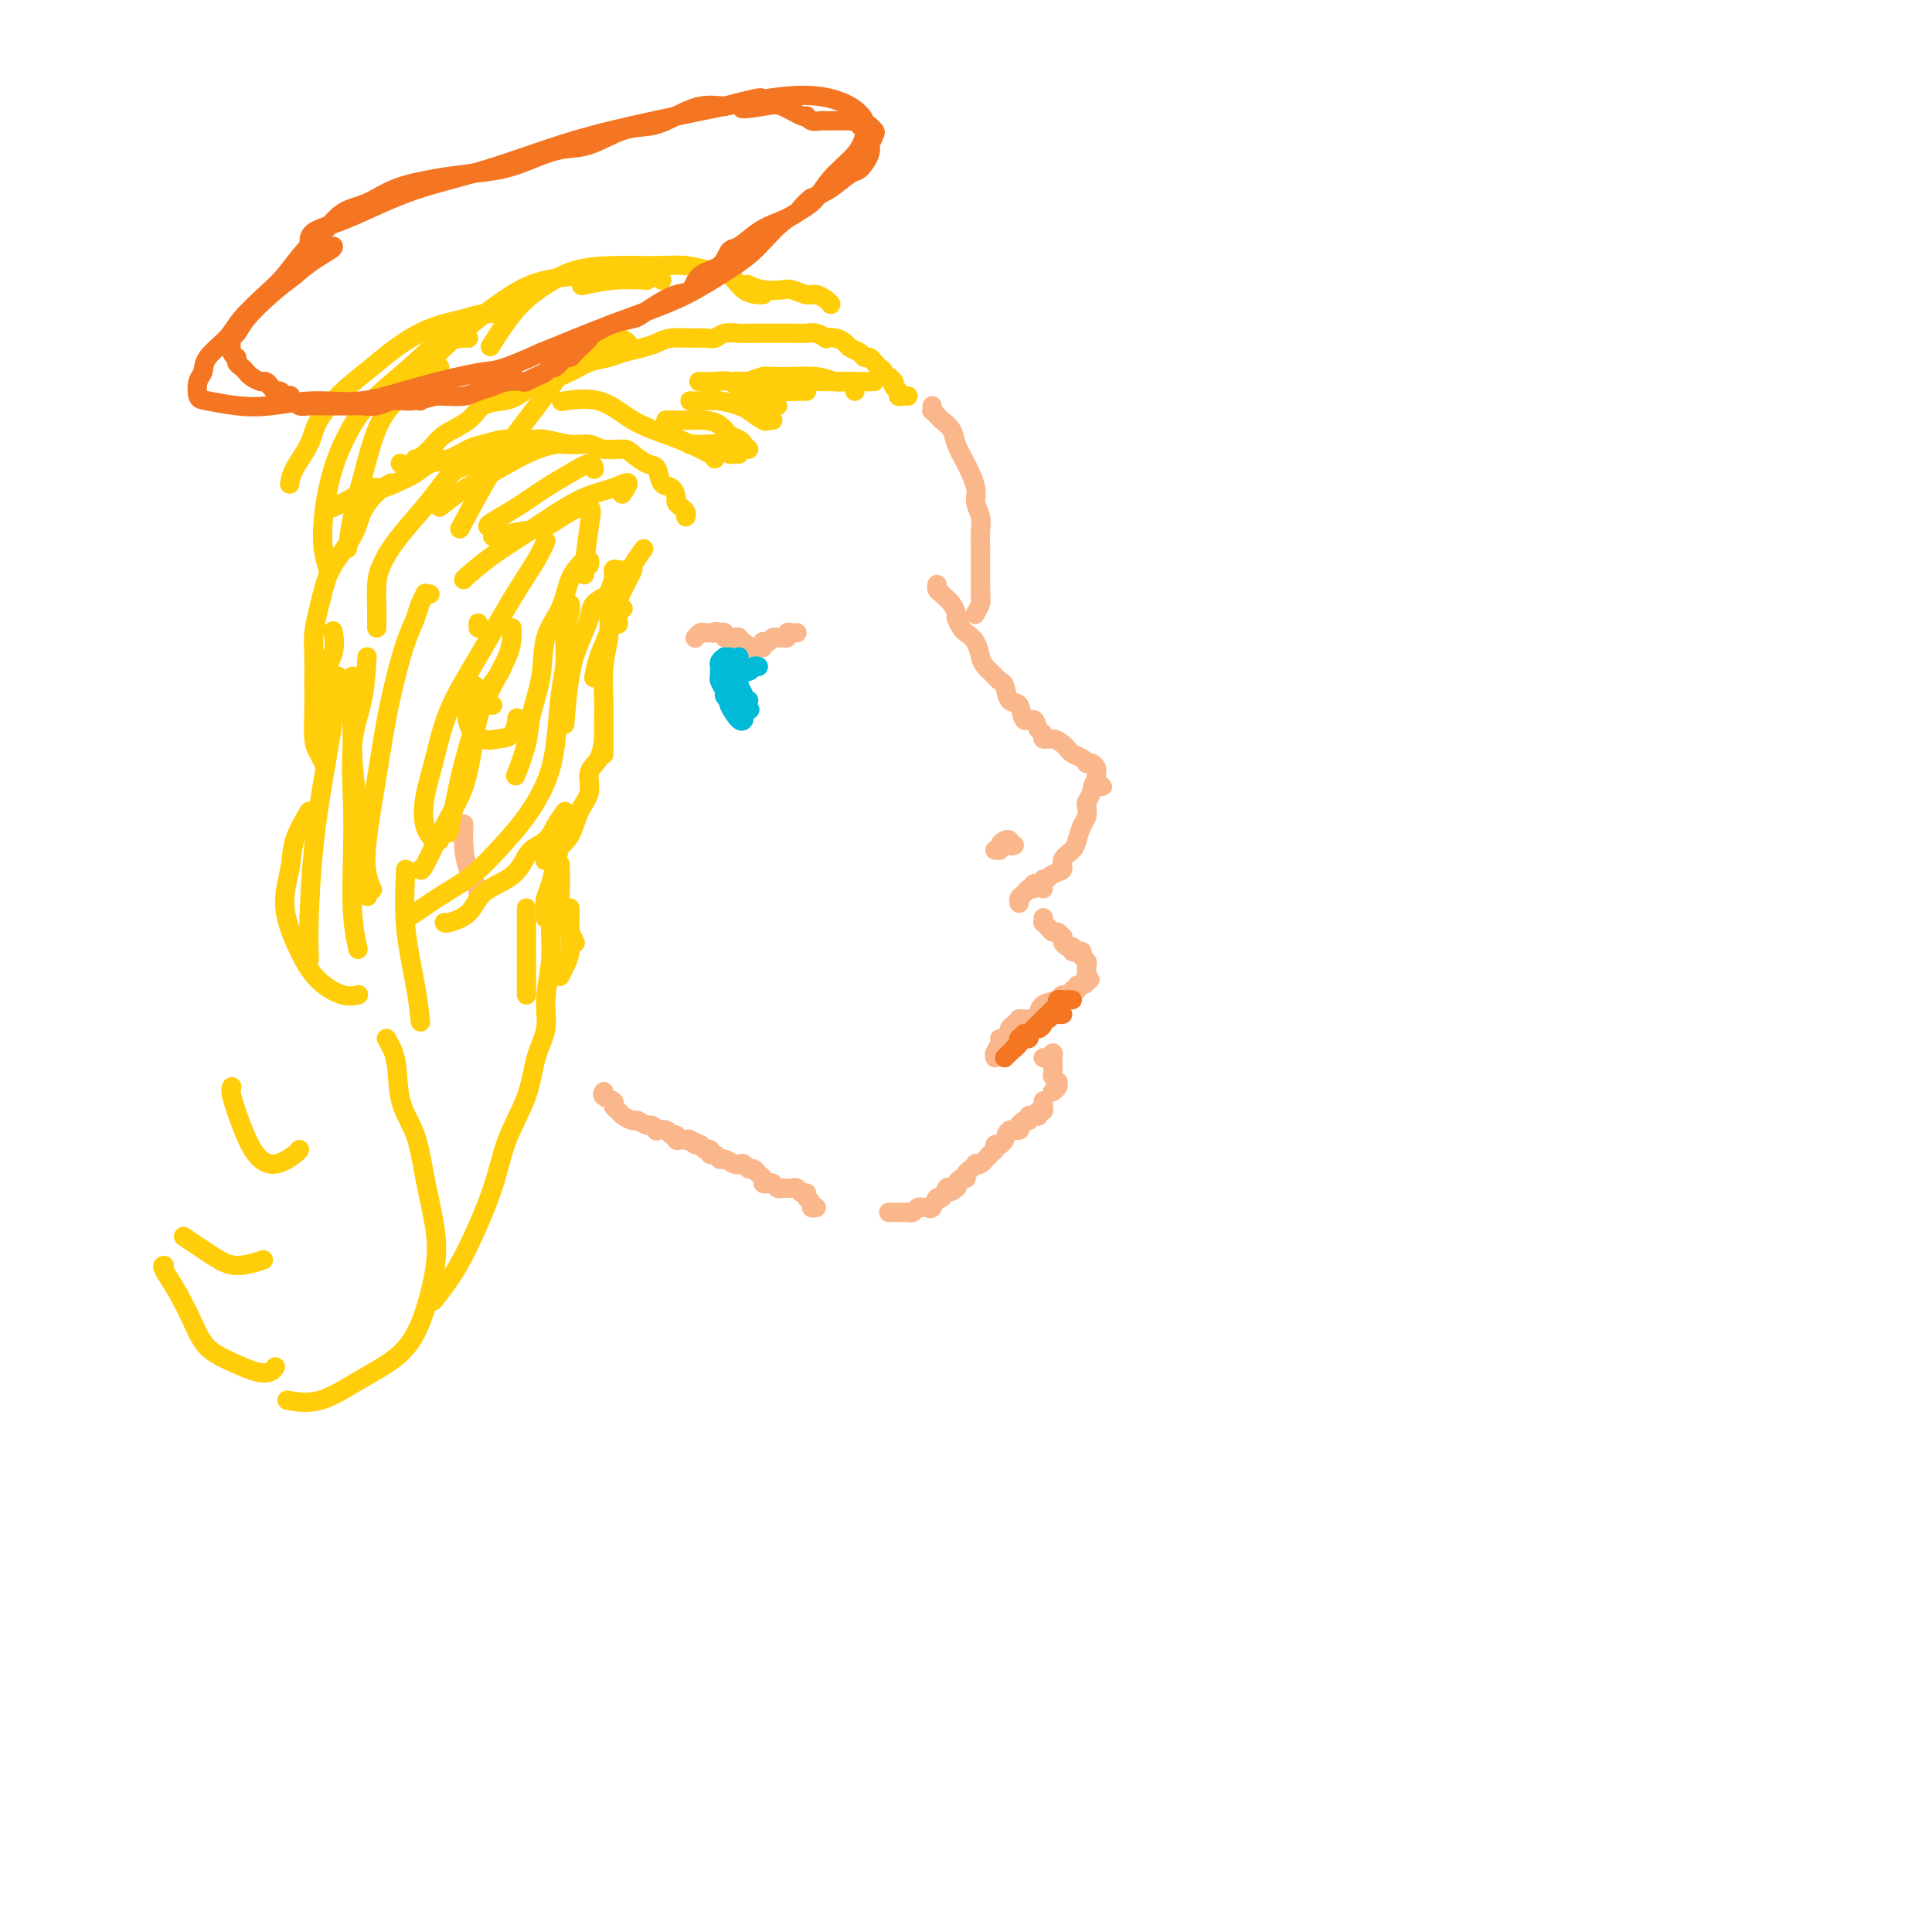 <svg viewBox='0 0 400 400' version='1.1' xmlns='http://www.w3.org/2000/svg' xmlns:xlink='http://www.w3.org/1999/xlink'><g fill='none' stroke='#FBB78C' stroke-width='4' stroke-linecap='round' stroke-linejoin='round'><path d='M193,85c-0.007,-0.543 -0.014,-1.085 0,-1c0.014,0.085 0.049,0.799 0,1c-0.049,0.201 -0.183,-0.109 0,0c0.183,0.109 0.681,0.639 1,1c0.319,0.361 0.457,0.554 1,1c0.543,0.446 1.489,1.144 2,2c0.511,0.856 0.585,1.871 1,3c0.415,1.129 1.169,2.374 2,4c0.831,1.626 1.739,3.634 2,5c0.261,1.366 -0.126,2.090 0,3c0.126,0.910 0.766,2.005 1,3c0.234,0.995 0.063,1.889 0,3c-0.063,1.111 -0.017,2.441 0,3c0.017,0.559 0.005,0.349 0,1c-0.005,0.651 -0.001,2.163 0,3c0.001,0.837 0.000,0.998 0,1c-0.000,0.002 -0.000,-0.154 0,0c0.000,0.154 0.000,0.619 0,1c-0.000,0.381 -0.000,0.680 0,1c0.000,0.320 0.000,0.663 0,1c-0.000,0.337 -0.000,0.669 0,1'/><path d='M203,122c0.154,3.489 0.037,1.713 0,1c-0.037,-0.713 0.004,-0.363 0,0c-0.004,0.363 -0.054,0.738 0,1c0.054,0.262 0.210,0.410 0,1c-0.210,0.590 -0.787,1.620 -1,2c-0.213,0.380 -0.061,0.108 0,0c0.061,-0.108 0.030,-0.054 0,0'/><path d='M194,121c-0.061,0.355 -0.122,0.710 0,1c0.122,0.290 0.428,0.515 1,1c0.572,0.485 1.409,1.228 2,2c0.591,0.772 0.936,1.571 1,2c0.064,0.429 -0.151,0.489 0,1c0.151,0.511 0.669,1.474 1,2c0.331,0.526 0.474,0.617 1,1c0.526,0.383 1.436,1.059 2,2c0.564,0.941 0.781,2.148 1,3c0.219,0.852 0.439,1.350 1,2c0.561,0.650 1.464,1.453 2,2c0.536,0.547 0.706,0.838 1,1c0.294,0.162 0.713,0.196 1,1c0.287,0.804 0.444,2.380 1,3c0.556,0.620 1.512,0.284 2,1c0.488,0.716 0.507,2.483 1,3c0.493,0.517 1.458,-0.216 2,0c0.542,0.216 0.660,1.381 1,2c0.340,0.619 0.903,0.691 1,1c0.097,0.309 -0.273,0.856 0,1c0.273,0.144 1.190,-0.116 2,0c0.810,0.116 1.513,0.609 2,1c0.487,0.391 0.757,0.679 1,1c0.243,0.321 0.460,0.674 1,1c0.540,0.326 1.402,0.627 2,1c0.598,0.373 0.931,0.820 1,1c0.069,0.180 -0.125,0.092 0,0c0.125,-0.092 0.570,-0.190 1,0c0.430,0.190 0.847,0.666 1,1c0.153,0.334 0.044,0.524 0,1c-0.044,0.476 -0.022,1.238 0,2'/><path d='M227,162c2.365,1.920 0.778,0.219 0,0c-0.778,-0.219 -0.747,1.042 -1,2c-0.253,0.958 -0.789,1.611 -1,2c-0.211,0.389 -0.097,0.513 0,1c0.097,0.487 0.176,1.338 0,2c-0.176,0.662 -0.606,1.137 -1,2c-0.394,0.863 -0.752,2.114 -1,3c-0.248,0.886 -0.386,1.407 -1,2c-0.614,0.593 -1.706,1.259 -2,2c-0.294,0.741 0.208,1.558 0,2c-0.208,0.442 -1.128,0.510 -2,1c-0.872,0.490 -1.696,1.401 -2,2c-0.304,0.599 -0.087,0.885 0,1c0.087,0.115 0.043,0.057 0,0'/><path d='M216,182c-0.303,0.455 -0.606,0.909 -1,1c-0.394,0.091 -0.880,-0.183 -1,0c-0.120,0.183 0.125,0.823 0,1c-0.125,0.177 -0.622,-0.110 -1,0c-0.378,0.110 -0.637,0.617 -1,1c-0.363,0.383 -0.828,0.642 -1,1c-0.172,0.358 -0.049,0.817 0,1c0.049,0.183 0.025,0.092 0,0'/><path d='M216,190c0.024,0.444 0.048,0.889 0,1c-0.048,0.111 -0.167,-0.110 0,0c0.167,0.110 0.619,0.551 1,1c0.381,0.449 0.690,0.908 1,1c0.310,0.092 0.622,-0.181 1,0c0.378,0.181 0.823,0.818 1,1c0.177,0.182 0.085,-0.091 0,0c-0.085,0.091 -0.162,0.546 0,1c0.162,0.454 0.564,0.906 1,1c0.436,0.094 0.905,-0.172 1,0c0.095,0.172 -0.186,0.781 0,1c0.186,0.219 0.838,0.048 1,0c0.162,-0.048 -0.167,0.029 0,0c0.167,-0.029 0.829,-0.162 1,0c0.171,0.162 -0.150,0.621 0,1c0.150,0.379 0.772,0.679 1,1c0.228,0.321 0.061,0.663 0,1c-0.061,0.337 -0.018,0.668 0,1c0.018,0.332 0.009,0.666 0,1'/><path d='M225,202c1.381,1.813 0.333,0.346 0,0c-0.333,-0.346 0.050,0.428 0,1c-0.050,0.572 -0.533,0.942 -1,1c-0.467,0.058 -0.917,-0.196 -1,0c-0.083,0.196 0.201,0.840 0,1c-0.201,0.160 -0.887,-0.166 -1,0c-0.113,0.166 0.348,0.822 0,1c-0.348,0.178 -1.505,-0.124 -2,0c-0.495,0.124 -0.329,0.672 -1,1c-0.671,0.328 -2.181,0.434 -3,1c-0.819,0.566 -0.948,1.590 -1,2c-0.052,0.410 -0.026,0.205 0,0'/><path d='M213,211c-0.304,-0.006 -0.607,-0.013 -1,0c-0.393,0.013 -0.875,0.045 -1,0c-0.125,-0.045 0.107,-0.166 0,0c-0.107,0.166 -0.555,0.618 -1,1c-0.445,0.382 -0.889,0.693 -1,1c-0.111,0.307 0.110,0.611 0,1c-0.110,0.389 -0.551,0.864 -1,1c-0.449,0.136 -0.905,-0.069 -1,0c-0.095,0.069 0.170,0.410 0,1c-0.170,0.590 -0.777,1.428 -1,2c-0.223,0.572 -0.064,0.878 0,1c0.064,0.122 0.032,0.061 0,0'/><path d='M216,219c0.309,0.145 0.619,0.291 1,0c0.381,-0.291 0.834,-1.017 1,-1c0.166,0.017 0.045,0.778 0,1c-0.045,0.222 -0.013,-0.096 0,0c0.013,0.096 0.007,0.604 0,1c-0.007,0.396 -0.016,0.680 0,1c0.016,0.320 0.058,0.677 0,1c-0.058,0.323 -0.215,0.612 0,1c0.215,0.388 0.804,0.875 1,1c0.196,0.125 0.001,-0.111 0,0c-0.001,0.111 0.192,0.568 0,1c-0.192,0.432 -0.769,0.838 -1,1c-0.231,0.162 -0.115,0.081 0,0'/><path d='M216,228c0.009,-0.081 0.017,-0.162 0,0c-0.017,0.162 -0.060,0.565 0,1c0.060,0.435 0.222,0.900 0,1c-0.222,0.100 -0.829,-0.165 -1,0c-0.171,0.165 0.095,0.761 0,1c-0.095,0.239 -0.551,0.120 -1,0c-0.449,-0.120 -0.891,-0.242 -1,0c-0.109,0.242 0.114,0.848 0,1c-0.114,0.152 -0.565,-0.151 -1,0c-0.435,0.151 -0.856,0.757 -1,1c-0.144,0.243 -0.013,0.124 0,0c0.013,-0.124 -0.091,-0.254 0,0c0.091,0.254 0.378,0.891 0,1c-0.378,0.109 -1.421,-0.310 -2,0c-0.579,0.310 -0.695,1.350 -1,2c-0.305,0.650 -0.799,0.909 -1,1c-0.201,0.091 -0.108,0.012 0,0c0.108,-0.012 0.233,0.043 0,0c-0.233,-0.043 -0.823,-0.183 -1,0c-0.177,0.183 0.058,0.689 0,1c-0.058,0.311 -0.411,0.426 -1,1c-0.589,0.574 -1.416,1.607 -2,2c-0.584,0.393 -0.926,0.148 -1,0c-0.074,-0.148 0.121,-0.198 0,0c-0.121,0.198 -0.557,0.644 -1,1c-0.443,0.356 -0.892,0.621 -1,1c-0.108,0.379 0.125,0.871 0,1c-0.125,0.129 -0.607,-0.106 -1,0c-0.393,0.106 -0.696,0.553 -1,1'/><path d='M198,245c-2.737,2.847 -0.579,1.465 0,1c0.579,-0.465 -0.422,-0.012 -1,0c-0.578,0.012 -0.732,-0.417 -1,0c-0.268,0.417 -0.649,1.681 -1,2c-0.351,0.319 -0.671,-0.308 -1,0c-0.329,0.308 -0.665,1.550 -1,2c-0.335,0.450 -0.667,0.106 -1,0c-0.333,-0.106 -0.666,0.024 -1,0c-0.334,-0.024 -0.671,-0.203 -1,0c-0.329,0.203 -0.652,0.786 -1,1c-0.348,0.214 -0.720,0.057 -1,0c-0.280,-0.057 -0.467,-0.015 -1,0c-0.533,0.015 -1.413,0.004 -2,0c-0.587,-0.004 -0.882,-0.001 -1,0c-0.118,0.001 -0.059,0.001 0,0'/><path d='M165,131c-0.301,0.030 -0.602,0.061 -1,0c-0.398,-0.061 -0.894,-0.212 -1,0c-0.106,0.212 0.179,0.788 0,1c-0.179,0.212 -0.821,0.061 -1,0c-0.179,-0.061 0.106,-0.030 0,0c-0.106,0.030 -0.603,0.060 -1,0c-0.397,-0.060 -0.694,-0.208 -1,0c-0.306,0.208 -0.621,0.774 -1,1c-0.379,0.226 -0.823,0.113 -1,0c-0.177,-0.113 -0.089,-0.225 0,0c0.089,0.225 0.179,0.788 0,1c-0.179,0.212 -0.626,0.072 -1,0c-0.374,-0.072 -0.674,-0.076 -1,0c-0.326,0.076 -0.679,0.231 -1,0c-0.321,-0.231 -0.611,-0.847 -1,-1c-0.389,-0.153 -0.879,0.156 -1,0c-0.121,-0.156 0.126,-0.778 0,-1c-0.126,-0.222 -0.626,-0.046 -1,0c-0.374,0.046 -0.622,-0.040 -1,0c-0.378,0.040 -0.885,0.207 -1,0c-0.115,-0.207 0.161,-0.786 0,-1c-0.161,-0.214 -0.760,-0.061 -1,0c-0.240,0.061 -0.120,0.031 0,0'/><path d='M149,131c-1.262,-0.463 -0.916,-0.120 -1,0c-0.084,0.120 -0.597,0.018 -1,0c-0.403,-0.018 -0.696,0.047 -1,0c-0.304,-0.047 -0.620,-0.205 -1,0c-0.380,0.205 -0.823,0.773 -1,1c-0.177,0.227 -0.089,0.114 0,0'/><path d='M169,250c-0.455,0.092 -0.909,0.183 -1,0c-0.091,-0.183 0.183,-0.641 0,-1c-0.183,-0.359 -0.823,-0.618 -1,-1c-0.177,-0.382 0.107,-0.887 0,-1c-0.107,-0.113 -0.607,0.166 -1,0c-0.393,-0.166 -0.679,-0.777 -1,-1c-0.321,-0.223 -0.677,-0.059 -1,0c-0.323,0.059 -0.611,0.012 -1,0c-0.389,-0.012 -0.877,0.011 -1,0c-0.123,-0.011 0.121,-0.055 0,0c-0.121,0.055 -0.606,0.208 -1,0c-0.394,-0.208 -0.697,-0.776 -1,-1c-0.303,-0.224 -0.606,-0.102 -1,0c-0.394,0.102 -0.879,0.186 -1,0c-0.121,-0.186 0.122,-0.642 0,-1c-0.122,-0.358 -0.610,-0.618 -1,-1c-0.390,-0.382 -0.681,-0.886 -1,-1c-0.319,-0.114 -0.667,0.162 -1,0c-0.333,-0.162 -0.653,-0.760 -1,-1c-0.347,-0.240 -0.723,-0.121 -1,0c-0.277,0.121 -0.457,0.244 -1,0c-0.543,-0.244 -1.451,-0.854 -2,-1c-0.549,-0.146 -0.738,0.172 -1,0c-0.262,-0.172 -0.595,-0.833 -1,-1c-0.405,-0.167 -0.882,0.162 -1,0c-0.118,-0.162 0.122,-0.813 0,-1c-0.122,-0.187 -0.606,0.089 -1,0c-0.394,-0.089 -0.697,-0.545 -1,-1'/><path d='M145,237c-3.892,-1.950 -1.621,-0.325 -1,0c0.621,0.325 -0.407,-0.649 -1,-1c-0.593,-0.351 -0.751,-0.079 -1,0c-0.249,0.079 -0.590,-0.035 -1,0c-0.410,0.035 -0.888,0.219 -1,0c-0.112,-0.219 0.143,-0.842 0,-1c-0.143,-0.158 -0.683,0.150 -1,0c-0.317,-0.150 -0.413,-0.757 -1,-1c-0.587,-0.243 -1.667,-0.122 -2,0c-0.333,0.122 0.081,0.244 0,0c-0.081,-0.244 -0.655,-0.853 -1,-1c-0.345,-0.147 -0.459,0.168 -1,0c-0.541,-0.168 -1.508,-0.818 -2,-1c-0.492,-0.182 -0.508,0.106 -1,0c-0.492,-0.106 -1.460,-0.606 -2,-1c-0.540,-0.394 -0.652,-0.684 -1,-1c-0.348,-0.316 -0.930,-0.659 -1,-1c-0.070,-0.341 0.373,-0.679 0,-1c-0.373,-0.321 -1.562,-0.625 -2,-1c-0.438,-0.375 -0.125,-0.821 0,-1c0.125,-0.179 0.063,-0.089 0,0'/><path d='M99,185c0.196,-0.089 0.392,-0.179 0,-1c-0.392,-0.821 -1.373,-2.375 -2,-4c-0.627,-1.625 -0.900,-3.322 -1,-5c-0.100,-1.678 -0.029,-3.337 0,-4c0.029,-0.663 0.014,-0.332 0,0'/></g>
<g fill='none' stroke='#00BAD8' stroke-width='4' stroke-linecap='round' stroke-linejoin='round'><path d='M152,141c-0.113,0.447 -0.226,0.894 0,1c0.226,0.106 0.793,-0.129 1,0c0.207,0.129 0.056,0.622 0,1c-0.056,0.378 -0.015,0.640 0,1c0.015,0.360 0.004,0.817 0,1c-0.004,0.183 -0.002,0.091 0,0'/><path d='M150,140c-0.119,-0.212 -0.238,-0.425 0,0c0.238,0.425 0.833,1.487 1,2c0.167,0.513 -0.095,0.477 0,1c0.095,0.523 0.548,1.604 1,2c0.452,0.396 0.905,0.106 1,0c0.095,-0.106 -0.167,-0.029 0,0c0.167,0.029 0.762,0.008 1,0c0.238,-0.008 0.119,-0.004 0,0'/><path d='M152,139c0.115,0.449 0.230,0.898 0,1c-0.230,0.102 -0.804,-0.141 -1,0c-0.196,0.141 -0.014,0.668 0,1c0.014,0.332 -0.141,0.471 0,1c0.141,0.529 0.577,1.448 1,2c0.423,0.552 0.831,0.736 1,1c0.169,0.264 0.097,0.607 0,1c-0.097,0.393 -0.218,0.837 0,1c0.218,0.163 0.777,0.047 1,0c0.223,-0.047 0.112,-0.023 0,0'/><path d='M152,140c-0.008,0.394 -0.016,0.789 0,1c0.016,0.211 0.057,0.239 0,1c-0.057,0.761 -0.211,2.256 0,3c0.211,0.744 0.788,0.739 1,1c0.212,0.261 0.061,0.789 0,1c-0.061,0.211 -0.030,0.106 0,0'/><path d='M152,140c-0.009,0.366 -0.019,0.733 0,1c0.019,0.267 0.065,0.436 0,1c-0.065,0.564 -0.241,1.524 0,2c0.241,0.476 0.900,0.468 1,1c0.100,0.532 -0.358,1.605 0,2c0.358,0.395 1.531,0.113 2,0c0.469,-0.113 0.235,-0.056 0,0'/><path d='M151,140c-0.014,0.119 -0.028,0.238 0,1c0.028,0.762 0.099,2.165 0,3c-0.099,0.835 -0.367,1.100 0,2c0.367,0.900 1.368,2.435 2,3c0.632,0.565 0.895,0.162 1,0c0.105,-0.162 0.053,-0.081 0,0'/><path d='M153,141c0.030,0.226 0.060,0.452 0,1c-0.060,0.548 -0.208,1.417 0,2c0.208,0.583 0.774,0.881 1,1c0.226,0.119 0.113,0.060 0,0'/><path d='M151,136c0.002,0.331 0.004,0.661 0,1c-0.004,0.339 -0.012,0.685 0,1c0.012,0.315 0.046,0.599 0,1c-0.046,0.401 -0.171,0.920 0,1c0.171,0.080 0.638,-0.280 1,0c0.362,0.280 0.619,1.199 1,2c0.381,0.801 0.886,1.483 1,2c0.114,0.517 -0.162,0.870 0,1c0.162,0.130 0.760,0.037 1,0c0.240,-0.037 0.120,-0.019 0,0'/><path d='M153,136c-0.030,0.333 -0.060,0.666 0,1c0.060,0.334 0.211,0.670 0,1c-0.211,0.330 -0.785,0.656 -1,1c-0.215,0.344 -0.073,0.708 0,1c0.073,0.292 0.076,0.514 0,1c-0.076,0.486 -0.231,1.238 0,2c0.231,0.762 0.847,1.535 1,2c0.153,0.465 -0.159,0.624 0,1c0.159,0.376 0.788,0.970 1,1c0.212,0.030 0.005,-0.503 0,-1c-0.005,-0.497 0.191,-0.959 0,-1c-0.191,-0.041 -0.770,0.339 -1,0c-0.230,-0.339 -0.110,-1.398 0,-2c0.110,-0.602 0.212,-0.749 0,-1c-0.212,-0.251 -0.738,-0.607 -1,-1c-0.262,-0.393 -0.260,-0.822 0,-1c0.260,-0.178 0.776,-0.104 1,0c0.224,0.104 0.155,0.238 0,0c-0.155,-0.238 -0.395,-0.848 0,-1c0.395,-0.152 1.425,0.155 2,0c0.575,-0.155 0.693,-0.773 1,-1c0.307,-0.227 0.802,-0.065 1,0c0.198,0.065 0.099,0.032 0,0'/><path d='M152,137c0.000,0.333 0.000,0.666 0,1c0.000,0.334 0.000,0.667 0,1c0.000,0.333 0.000,0.664 0,1c0.000,0.336 0.000,0.678 0,1c0.000,0.322 0.000,0.625 0,1c0.000,0.375 0.000,0.821 0,1c0.000,0.179 0.000,0.089 0,0'/><path d='M150,136c-0.422,0.331 -0.845,0.663 -1,1c-0.155,0.337 -0.043,0.681 0,1c0.043,0.319 0.015,0.614 0,1c-0.015,0.386 -0.019,0.863 0,1c0.019,0.137 0.061,-0.065 0,0c-0.061,0.065 -0.224,0.396 0,1c0.224,0.604 0.834,1.482 1,2c0.166,0.518 -0.113,0.675 0,1c0.113,0.325 0.618,0.819 1,1c0.382,0.181 0.641,0.049 1,0c0.359,-0.049 0.817,-0.014 1,0c0.183,0.014 0.092,0.007 0,0'/><path d='M150,140c-0.007,0.334 -0.013,0.668 0,1c0.013,0.332 0.046,0.661 0,1c-0.046,0.339 -0.170,0.687 0,1c0.170,0.313 0.634,0.592 1,1c0.366,0.408 0.634,0.944 1,1c0.366,0.056 0.829,-0.370 1,0c0.171,0.370 0.049,1.534 0,2c-0.049,0.466 -0.024,0.233 0,0'/></g>
<g fill='none' stroke='#FBB78C' stroke-width='4' stroke-linecap='round' stroke-linejoin='round'><path d='M210,175c-0.444,0.107 -0.889,0.215 -1,0c-0.111,-0.215 0.110,-0.751 0,-1c-0.110,-0.249 -0.552,-0.210 -1,0c-0.448,0.210 -0.904,0.592 -1,1c-0.096,0.408 0.166,0.840 0,1c-0.166,0.160 -0.762,0.046 -1,0c-0.238,-0.046 -0.119,-0.023 0,0'/></g>
<g fill='none' stroke='#FFCD0A' stroke-width='4' stroke-linecap='round' stroke-linejoin='round'><path d='M188,82c-0.301,-0.025 -0.603,-0.049 -1,0c-0.397,0.049 -0.890,0.172 -1,0c-0.110,-0.172 0.164,-0.639 0,-1c-0.164,-0.361 -0.766,-0.618 -1,-1c-0.234,-0.382 -0.100,-0.890 0,-1c0.100,-0.110 0.168,0.178 0,0c-0.168,-0.178 -0.570,-0.821 -1,-1c-0.430,-0.179 -0.889,0.106 -1,0c-0.111,-0.106 0.125,-0.602 0,-1c-0.125,-0.398 -0.610,-0.698 -1,-1c-0.390,-0.302 -0.686,-0.606 -1,-1c-0.314,-0.394 -0.647,-0.879 -1,-1c-0.353,-0.121 -0.727,0.122 -1,0c-0.273,-0.122 -0.445,-0.607 -1,-1c-0.555,-0.393 -1.492,-0.693 -2,-1c-0.508,-0.307 -0.587,-0.622 -1,-1c-0.413,-0.378 -1.160,-0.819 -2,-1c-0.840,-0.181 -1.774,-0.101 -2,0c-0.226,0.101 0.257,0.223 0,0c-0.257,-0.223 -1.255,-0.792 -2,-1c-0.745,-0.208 -1.238,-0.055 -2,0c-0.762,0.055 -1.793,0.014 -3,0c-1.207,-0.014 -2.588,0.000 -4,0c-1.412,-0.000 -2.853,-0.014 -4,0c-1.147,0.014 -1.998,0.056 -3,0c-1.002,-0.056 -2.155,-0.211 -3,0c-0.845,0.211 -1.381,0.788 -2,1c-0.619,0.212 -1.320,0.061 -2,0c-0.680,-0.061 -1.340,-0.030 -2,0'/><path d='M144,70c-5.106,-0.142 -2.372,0.003 -2,0c0.372,-0.003 -1.617,-0.155 -3,0c-1.383,0.155 -2.158,0.618 -3,1c-0.842,0.382 -1.749,0.682 -3,1c-1.251,0.318 -2.845,0.652 -4,1c-1.155,0.348 -1.870,0.708 -3,1c-1.130,0.292 -2.676,0.516 -4,1c-1.324,0.484 -2.425,1.229 -4,2c-1.575,0.771 -3.622,1.567 -5,2c-1.378,0.433 -2.085,0.503 -3,1c-0.915,0.497 -2.038,1.420 -3,2c-0.962,0.580 -1.764,0.815 -3,1c-1.236,0.185 -2.904,0.320 -4,1c-1.096,0.680 -1.618,1.905 -3,3c-1.382,1.095 -3.625,2.058 -5,3c-1.375,0.942 -1.884,1.861 -3,3c-1.116,1.139 -2.839,2.499 -4,3c-1.161,0.501 -1.760,0.143 -2,0c-0.240,-0.143 -0.120,-0.072 0,0'/><path d='M81,100c-0.960,0.504 -1.921,1.009 -3,2c-1.079,0.991 -2.278,2.469 -3,4c-0.722,1.531 -0.968,3.115 -2,5c-1.032,1.885 -2.851,4.072 -4,6c-1.149,1.928 -1.628,3.599 -2,5c-0.372,1.401 -0.635,2.532 -1,4c-0.365,1.468 -0.831,3.271 -1,5c-0.169,1.729 -0.043,3.383 0,5c0.043,1.617 0.001,3.197 0,5c-0.001,1.803 0.038,3.829 0,6c-0.038,2.171 -0.154,4.489 0,6c0.154,1.511 0.577,2.217 1,3c0.423,0.783 0.845,1.644 1,2c0.155,0.356 0.041,0.206 0,0c-0.041,-0.206 -0.011,-0.467 0,-1c0.011,-0.533 0.004,-1.338 0,-2c-0.004,-0.662 -0.003,-1.179 0,-2c0.003,-0.821 0.008,-1.944 0,-3c-0.008,-1.056 -0.030,-2.045 0,-3c0.030,-0.955 0.113,-1.875 0,-3c-0.113,-1.125 -0.422,-2.456 0,-4c0.422,-1.544 1.575,-3.300 2,-5c0.425,-1.700 0.121,-3.343 0,-4c-0.121,-0.657 -0.061,-0.329 0,0'/><path d='M172,63c-0.235,-0.301 -0.470,-0.603 -1,-1c-0.530,-0.397 -1.355,-0.890 -2,-1c-0.645,-0.110 -1.108,0.163 -2,0c-0.892,-0.163 -2.211,-0.762 -3,-1c-0.789,-0.238 -1.046,-0.115 -2,0c-0.954,0.115 -2.603,0.223 -4,0c-1.397,-0.223 -2.542,-0.778 -3,-1c-0.458,-0.222 -0.229,-0.111 0,0'/><path d='M142,107c0.082,-0.336 0.164,-0.672 0,-1c-0.164,-0.328 -0.573,-0.649 -1,-1c-0.427,-0.351 -0.873,-0.732 -1,-1c-0.127,-0.268 0.066,-0.424 0,-1c-0.066,-0.576 -0.392,-1.572 -1,-2c-0.608,-0.428 -1.498,-0.287 -2,-1c-0.502,-0.713 -0.617,-2.281 -1,-3c-0.383,-0.719 -1.036,-0.589 -2,-1c-0.964,-0.411 -2.241,-1.363 -3,-2c-0.759,-0.637 -1.001,-0.959 -2,-1c-0.999,-0.041 -2.756,0.199 -4,0c-1.244,-0.199 -1.975,-0.838 -3,-1c-1.025,-0.162 -2.345,0.152 -4,0c-1.655,-0.152 -3.643,-0.769 -5,-1c-1.357,-0.231 -2.081,-0.074 -3,0c-0.919,0.074 -2.034,0.065 -3,0c-0.966,-0.065 -1.785,-0.187 -3,0c-1.215,0.187 -2.827,0.683 -4,1c-1.173,0.317 -1.907,0.456 -3,1c-1.093,0.544 -2.547,1.495 -4,2c-1.453,0.505 -2.907,0.565 -4,1c-1.093,0.435 -1.827,1.247 -3,2c-1.173,0.753 -2.784,1.449 -4,2c-1.216,0.551 -2.035,0.957 -3,1c-0.965,0.043 -2.076,-0.276 -3,0c-0.924,0.276 -1.660,1.146 -3,2c-1.340,0.854 -3.284,1.691 -4,2c-0.716,0.309 -0.205,0.088 0,0c0.205,-0.088 0.102,-0.044 0,0'/><path d='M86,95c1.044,0.000 2.089,0.000 3,0c0.911,0.000 1.689,0.000 2,0c0.311,0.000 0.156,0.000 0,0'/><path d='M148,95c-0.076,-0.241 -0.151,-0.482 -1,-1c-0.849,-0.518 -2.470,-1.312 -4,-2c-1.530,-0.688 -2.968,-1.270 -5,-2c-2.032,-0.730 -4.658,-1.608 -7,-3c-2.342,-1.392 -4.400,-3.298 -7,-4c-2.600,-0.702 -5.743,-0.201 -7,0c-1.257,0.201 -0.629,0.100 0,0'/><path d='M129,126c-0.422,0.200 -0.844,0.400 -1,1c-0.156,0.600 -0.044,1.600 0,2c0.044,0.400 0.022,0.200 0,0'/><path d='M133,114c0.239,-0.333 0.477,-0.666 0,0c-0.477,0.666 -1.671,2.329 -2,3c-0.329,0.671 0.207,0.348 0,1c-0.207,0.652 -1.155,2.277 -2,4c-0.845,1.723 -1.585,3.544 -2,5c-0.415,1.456 -0.503,2.548 -1,4c-0.497,1.452 -1.401,3.266 -2,5c-0.599,1.734 -0.892,3.390 -1,4c-0.108,0.610 -0.031,0.174 0,0c0.031,-0.174 0.015,-0.087 0,0'/><path d='M130,118c-0.724,0.043 -1.448,0.086 -2,0c-0.552,-0.086 -0.931,-0.299 -1,0c-0.069,0.299 0.174,1.112 0,2c-0.174,0.888 -0.765,1.851 -1,3c-0.235,1.149 -0.116,2.484 0,4c0.116,1.516 0.227,3.213 0,5c-0.227,1.787 -0.793,3.663 -1,6c-0.207,2.337 -0.055,5.134 0,7c0.055,1.866 0.015,2.799 0,4c-0.015,1.201 -0.004,2.669 0,4c0.004,1.331 0.001,2.523 0,3c-0.001,0.477 -0.001,0.238 0,0'/><path d='M125,152c0.049,0.034 0.098,0.069 0,1c-0.098,0.931 -0.343,2.760 -1,4c-0.657,1.240 -1.726,1.893 -2,3c-0.274,1.107 0.249,2.668 0,4c-0.249,1.332 -1.268,2.434 -2,4c-0.732,1.566 -1.176,3.595 -2,5c-0.824,1.405 -2.030,2.186 -3,3c-0.970,0.814 -1.706,1.661 -2,2c-0.294,0.339 -0.147,0.169 0,0'/><path d='M117,168c-0.698,0.970 -1.395,1.940 -2,3c-0.605,1.060 -1.117,2.211 -2,3c-0.883,0.789 -2.135,1.216 -3,2c-0.865,0.784 -1.342,1.927 -2,3c-0.658,1.073 -1.497,2.077 -3,3c-1.503,0.923 -3.671,1.764 -5,3c-1.329,1.236 -1.820,2.867 -3,4c-1.180,1.133 -3.048,1.766 -4,2c-0.952,0.234 -0.986,0.067 -1,0c-0.014,-0.067 -0.007,-0.033 0,0'/><path d='M122,117c0.096,-0.406 0.193,-0.812 0,-1c-0.193,-0.188 -0.675,-0.157 -1,0c-0.325,0.157 -0.491,0.440 -1,1c-0.509,0.560 -1.359,1.398 -2,3c-0.641,1.602 -1.074,3.969 -2,6c-0.926,2.031 -2.347,3.726 -3,6c-0.653,2.274 -0.540,5.129 -1,8c-0.460,2.871 -1.495,5.759 -2,8c-0.505,2.241 -0.482,3.834 -1,6c-0.518,2.166 -1.577,4.905 -2,6c-0.423,1.095 -0.212,0.548 0,0'/><path d='M118,125c0.120,0.535 0.240,1.071 0,2c-0.240,0.929 -0.839,2.252 -1,4c-0.161,1.748 0.117,3.922 0,6c-0.117,2.078 -0.630,4.059 -1,7c-0.370,2.941 -0.597,6.842 -1,10c-0.403,3.158 -0.982,5.571 -2,8c-1.018,2.429 -2.473,4.872 -4,7c-1.527,2.128 -3.125,3.940 -5,6c-1.875,2.060 -4.028,4.367 -6,6c-1.972,1.633 -3.762,2.594 -6,4c-2.238,1.406 -4.925,3.259 -6,4c-1.075,0.741 -0.537,0.371 0,0'/><path d='M104,138c-0.134,0.492 -0.268,0.984 -1,2c-0.732,1.016 -2.063,2.557 -3,5c-0.937,2.443 -1.481,5.789 -2,9c-0.519,3.211 -1.015,6.286 -2,9c-0.985,2.714 -2.460,5.068 -4,8c-1.540,2.932 -3.145,6.443 -4,8c-0.855,1.557 -0.958,1.159 -1,1c-0.042,-0.159 -0.021,-0.080 0,0'/><path d='M89,123c-0.448,0.044 -0.897,0.088 -1,0c-0.103,-0.088 0.138,-0.309 0,0c-0.138,0.309 -0.656,1.148 -1,2c-0.344,0.852 -0.514,1.719 -1,3c-0.486,1.281 -1.286,2.977 -2,5c-0.714,2.023 -1.341,4.372 -2,7c-0.659,2.628 -1.350,5.535 -2,9c-0.650,3.465 -1.260,7.489 -2,12c-0.740,4.511 -1.611,9.508 -2,13c-0.389,3.492 -0.297,5.479 0,7c0.297,1.521 0.799,2.578 1,3c0.201,0.422 0.100,0.211 0,0'/><path d='M76,136c-0.197,3.081 -0.393,6.163 -1,9c-0.607,2.837 -1.623,5.430 -2,9c-0.377,3.570 -0.115,8.117 0,12c0.115,3.883 0.082,7.103 0,11c-0.082,3.897 -0.214,8.472 0,12c0.214,3.528 0.776,6.008 1,7c0.224,0.992 0.112,0.496 0,0'/><path d='M73,140c0.024,1.127 0.049,2.254 0,5c-0.049,2.746 -0.171,7.112 0,11c0.171,3.888 0.633,7.300 1,11c0.367,3.700 0.637,7.688 1,11c0.363,3.312 0.818,5.946 1,7c0.182,1.054 0.091,0.527 0,0'/><path d='M78,130c-0.004,-0.210 -0.008,-0.420 0,-1c0.008,-0.580 0.028,-1.529 0,-3c-0.028,-1.471 -0.104,-3.463 0,-5c0.104,-1.537 0.388,-2.619 1,-4c0.612,-1.381 1.550,-3.063 3,-5c1.450,-1.937 3.410,-4.131 5,-6c1.590,-1.869 2.811,-3.415 4,-5c1.189,-1.585 2.348,-3.210 4,-4c1.652,-0.790 3.798,-0.744 5,-1c1.202,-0.256 1.460,-0.815 2,-1c0.540,-0.185 1.361,0.002 2,0c0.639,-0.002 1.095,-0.193 1,0c-0.095,0.193 -0.741,0.769 -1,1c-0.259,0.231 -0.129,0.115 0,0'/><path d='M91,105c1.353,-1.064 2.706,-2.127 4,-3c1.294,-0.873 2.529,-1.554 5,-3c2.471,-1.446 6.178,-3.656 9,-5c2.822,-1.344 4.760,-1.824 6,-2c1.240,-0.176 1.783,-0.050 2,0c0.217,0.050 0.109,0.025 0,0'/><path d='M101,109c0.006,-0.185 0.012,-0.370 1,-1c0.988,-0.630 2.958,-1.706 5,-3c2.042,-1.294 4.155,-2.805 6,-4c1.845,-1.195 3.422,-2.073 5,-3c1.578,-0.927 3.156,-1.903 4,-2c0.844,-0.097 0.956,0.687 1,1c0.044,0.313 0.022,0.157 0,0'/><path d='M96,120c0.002,-0.066 0.004,-0.133 1,-1c0.996,-0.867 2.986,-2.536 5,-4c2.014,-1.464 4.051,-2.724 6,-4c1.949,-1.276 3.811,-2.569 6,-4c2.189,-1.431 4.705,-2.999 7,-4c2.295,-1.001 4.368,-1.433 6,-2c1.632,-0.567 2.824,-1.268 3,-1c0.176,0.268 -0.664,1.505 -1,2c-0.336,0.495 -0.168,0.247 0,0'/><path d='M99,129c0.000,0.417 0.000,0.833 0,1c0.000,0.167 0.000,0.083 0,0'/><path d='M113,112c-0.448,1.077 -0.896,2.154 -2,4c-1.104,1.846 -2.863,4.459 -5,8c-2.137,3.541 -4.651,8.008 -7,12c-2.349,3.992 -4.532,7.508 -6,11c-1.468,3.492 -2.222,6.960 -3,10c-0.778,3.040 -1.581,5.652 -2,8c-0.419,2.348 -0.452,4.434 0,6c0.452,1.566 1.391,2.614 2,3c0.609,0.386 0.888,0.110 1,0c0.112,-0.110 0.056,-0.055 0,0'/><path d='M106,130c-0.010,0.079 -0.019,0.158 0,1c0.019,0.842 0.068,2.447 -1,5c-1.068,2.553 -3.253,6.054 -5,10c-1.747,3.946 -3.056,8.336 -4,12c-0.944,3.664 -1.523,6.602 -2,9c-0.477,2.398 -0.850,4.257 -1,5c-0.150,0.743 -0.075,0.372 0,0'/><path d='M153,94c-0.338,-0.022 -0.676,-0.044 -1,0c-0.324,0.044 -0.635,0.155 -1,0c-0.365,-0.155 -0.785,-0.578 -1,-1c-0.215,-0.422 -0.226,-0.845 -1,-1c-0.774,-0.155 -2.311,-0.041 -3,0c-0.689,0.041 -0.532,0.011 -1,0c-0.468,-0.011 -1.562,-0.003 -2,0c-0.438,0.003 -0.219,0.002 0,0'/><path d='M155,93c-0.359,-0.326 -0.718,-0.651 -1,-1c-0.282,-0.349 -0.487,-0.720 -1,-1c-0.513,-0.280 -1.334,-0.467 -2,-1c-0.666,-0.533 -1.177,-1.411 -2,-2c-0.823,-0.589 -1.958,-0.890 -3,-1c-1.042,-0.110 -1.991,-0.029 -3,0c-1.009,0.029 -2.079,0.008 -3,0c-0.921,-0.008 -1.692,-0.002 -2,0c-0.308,0.002 -0.154,0.001 0,0'/><path d='M160,87c-0.391,-0.055 -0.782,-0.109 -1,0c-0.218,0.109 -0.264,0.383 -1,0c-0.736,-0.383 -2.162,-1.423 -3,-2c-0.838,-0.577 -1.086,-0.690 -2,-1c-0.914,-0.310 -2.492,-0.815 -4,-1c-1.508,-0.185 -2.944,-0.050 -4,0c-1.056,0.050 -1.730,0.014 -2,0c-0.270,-0.014 -0.135,-0.007 0,0'/><path d='M161,84c-0.351,0.125 -0.702,0.250 -1,0c-0.298,-0.250 -0.543,-0.876 -1,-1c-0.457,-0.124 -1.125,0.254 -2,0c-0.875,-0.254 -1.958,-1.140 -3,-2c-1.042,-0.860 -2.042,-1.694 -3,-2c-0.958,-0.306 -1.873,-0.082 -3,0c-1.127,0.082 -2.465,0.024 -3,0c-0.535,-0.024 -0.268,-0.012 0,0'/><path d='M167,81c-0.442,0.006 -0.884,0.012 -1,0c-0.116,-0.012 0.095,-0.042 -1,0c-1.095,0.042 -3.496,0.155 -5,0c-1.504,-0.155 -2.111,-0.577 -3,-1c-0.889,-0.423 -2.059,-0.845 -3,-1c-0.941,-0.155 -1.653,-0.041 -2,0c-0.347,0.041 -0.331,0.011 0,0c0.331,-0.011 0.975,-0.003 1,0c0.025,0.003 -0.570,0.001 0,0c0.570,-0.001 2.306,-0.000 3,0c0.694,0.000 0.347,0.000 0,0'/><path d='M181,79c-0.521,-0.000 -1.041,-0.000 -1,0c0.041,0.000 0.645,0.001 0,0c-0.645,-0.001 -2.537,-0.004 -4,0c-1.463,0.004 -2.497,0.015 -4,0c-1.503,-0.015 -3.475,-0.057 -5,0c-1.525,0.057 -2.605,0.211 -4,0c-1.395,-0.211 -3.106,-0.788 -4,-1c-0.894,-0.212 -0.970,-0.061 -1,0c-0.030,0.061 -0.015,0.030 0,0'/><path d='M177,81c0.041,-0.301 0.083,-0.602 0,-1c-0.083,-0.398 -0.290,-0.892 -1,-1c-0.710,-0.108 -1.925,0.171 -3,0c-1.075,-0.171 -2.012,-0.792 -4,-1c-1.988,-0.208 -5.028,-0.004 -7,0c-1.972,0.004 -2.877,-0.191 -4,0c-1.123,0.191 -2.464,0.769 -3,1c-0.536,0.231 -0.268,0.116 0,0'/><path d='M128,122c-0.396,-0.069 -0.791,-0.138 -1,0c-0.209,0.138 -0.230,0.481 -1,1c-0.770,0.519 -2.287,1.212 -3,2c-0.713,0.788 -0.622,1.670 -1,3c-0.378,1.330 -1.225,3.109 -2,5c-0.775,1.891 -1.478,3.894 -2,7c-0.522,3.106 -0.863,7.316 -1,9c-0.137,1.684 -0.068,0.842 0,0'/><path d='M117,172c-0.332,0.915 -0.663,1.830 -1,3c-0.337,1.170 -0.679,2.594 -1,4c-0.321,1.406 -0.622,2.794 -1,4c-0.378,1.206 -0.833,2.231 -1,3c-0.167,0.769 -0.045,1.284 0,2c0.045,0.716 0.013,1.633 0,2c-0.013,0.367 -0.006,0.183 0,0'/><path d='M116,179c-0.007,0.031 -0.013,0.063 0,1c0.013,0.937 0.046,2.780 0,4c-0.046,1.220 -0.170,1.816 0,3c0.170,1.184 0.633,2.957 1,4c0.367,1.043 0.637,1.358 1,2c0.363,0.642 0.818,1.612 1,2c0.182,0.388 0.091,0.194 0,0'/><path d='M118,188c0.006,0.607 0.012,1.214 0,2c-0.012,0.786 -0.042,1.752 0,3c0.042,1.248 0.156,2.778 0,4c-0.156,1.222 -0.580,2.137 -1,3c-0.420,0.863 -0.834,1.675 -1,2c-0.166,0.325 -0.083,0.162 0,0'/><path d='M109,188c0.000,0.469 0.000,0.938 0,2c0.000,1.062 0.000,2.715 0,4c0.000,1.285 -0.000,2.200 0,4c0.000,1.800 -0.000,4.485 0,6c0.000,1.515 0.000,1.862 0,2c-0.000,0.138 0.000,0.069 0,0'/><path d='M113,186c-0.116,0.283 -0.231,0.567 0,1c0.231,0.433 0.810,1.017 1,2c0.190,0.983 -0.008,2.367 0,4c0.008,1.633 0.222,3.514 0,6c-0.222,2.486 -0.882,5.575 -1,8c-0.118,2.425 0.305,4.186 0,6c-0.305,1.814 -1.337,3.681 -2,6c-0.663,2.319 -0.956,5.092 -2,8c-1.044,2.908 -2.837,5.953 -4,9c-1.163,3.047 -1.696,6.095 -3,10c-1.304,3.905 -3.381,8.665 -5,12c-1.619,3.335 -2.782,5.244 -4,7c-1.218,1.756 -2.491,3.359 -3,4c-0.509,0.641 -0.255,0.321 0,0'/><path d='M70,140c-0.249,2.765 -0.497,5.530 -1,9c-0.503,3.470 -1.259,7.645 -2,12c-0.741,4.355 -1.467,8.889 -2,14c-0.533,5.111 -0.874,10.799 -1,15c-0.126,4.201 -0.036,6.915 0,8c0.036,1.085 0.018,0.543 0,0'/><path d='M80,215c0.811,1.364 1.622,2.729 2,5c0.378,2.271 0.324,5.449 1,8c0.676,2.551 2.082,4.477 3,7c0.918,2.523 1.347,5.644 2,9c0.653,3.356 1.528,6.949 2,10c0.472,3.051 0.541,5.561 0,9c-0.541,3.439 -1.690,7.808 -3,11c-1.310,3.192 -2.779,5.209 -5,7c-2.221,1.791 -5.193,3.356 -8,5c-2.807,1.644 -5.448,3.366 -8,4c-2.552,0.634 -5.015,0.181 -6,0c-0.985,-0.181 -0.493,-0.091 0,0'/><path d='M34,262c-0.265,0.003 -0.529,0.006 0,1c0.529,0.994 1.853,2.977 3,5c1.147,2.023 2.118,4.084 3,6c0.882,1.916 1.676,3.687 3,5c1.324,1.313 3.178,2.170 5,3c1.822,0.830 3.612,1.635 5,2c1.388,0.365 2.374,0.291 3,0c0.626,-0.291 0.893,-0.797 1,-1c0.107,-0.203 0.053,-0.101 0,0'/><path d='M38,256c2.119,1.435 4.238,2.869 6,4c1.762,1.131 3.167,1.958 5,2c1.833,0.042 4.095,-0.702 5,-1c0.905,-0.298 0.452,-0.149 0,0'/><path d='M48,225c-0.160,0.328 -0.320,0.656 0,2c0.320,1.344 1.119,3.705 2,6c0.881,2.295 1.844,4.524 3,6c1.156,1.476 2.506,2.200 4,2c1.494,-0.200 3.133,-1.323 4,-2c0.867,-0.677 0.962,-0.908 1,-1c0.038,-0.092 0.019,-0.046 0,0'/><path d='M64,168c-1.203,2.037 -2.406,4.075 -3,6c-0.594,1.925 -0.578,3.739 -1,6c-0.422,2.261 -1.283,4.970 -1,8c0.283,3.030 1.708,6.381 3,9c1.292,2.619 2.449,4.506 4,6c1.551,1.494 3.494,2.595 5,3c1.506,0.405 2.573,0.116 3,0c0.427,-0.116 0.213,-0.058 0,0'/><path d='M84,180c-0.196,3.923 -0.393,7.845 0,12c0.393,4.155 1.375,8.542 2,12c0.625,3.458 0.893,5.988 1,7c0.107,1.012 0.054,0.506 0,0'/><path d='M102,146c-0.756,-0.242 -1.511,-0.483 -2,-1c-0.489,-0.517 -0.710,-1.308 -1,-2c-0.290,-0.692 -0.647,-1.285 -1,-1c-0.353,0.285 -0.701,1.449 -1,3c-0.299,1.551 -0.549,3.490 0,5c0.549,1.510 1.899,2.590 3,3c1.101,0.410 1.955,0.151 3,0c1.045,-0.151 2.281,-0.195 3,-1c0.719,-0.805 0.920,-2.373 1,-3c0.080,-0.627 0.040,-0.314 0,0'/><path d='M121,119c-0.089,-0.063 -0.179,-0.125 0,-2c0.179,-1.875 0.626,-5.561 1,-8c0.374,-2.439 0.675,-3.631 0,-4c-0.675,-0.369 -2.324,0.083 -4,1c-1.676,0.917 -3.377,2.298 -5,3c-1.623,0.702 -3.167,0.724 -5,1c-1.833,0.276 -3.955,0.805 -5,1c-1.045,0.195 -1.013,0.056 -1,0c0.013,-0.056 0.006,-0.028 0,0'/><path d='M134,58c-2.289,-0.111 -4.578,-0.222 -7,0c-2.422,0.222 -4.978,0.778 -6,1c-1.022,0.222 -0.511,0.111 0,0'/><path d='M158,61c-0.150,0.028 -0.300,0.056 -1,0c-0.700,-0.056 -1.950,-0.197 -3,-1c-1.050,-0.803 -1.898,-2.268 -3,-3c-1.102,-0.732 -2.457,-0.730 -4,-1c-1.543,-0.270 -3.275,-0.810 -5,-1c-1.725,-0.190 -3.443,-0.029 -6,0c-2.557,0.029 -5.954,-0.075 -9,0c-3.046,0.075 -5.742,0.330 -8,1c-2.258,0.670 -4.080,1.757 -6,3c-1.920,1.243 -3.940,2.642 -6,5c-2.060,2.358 -4.160,5.674 -5,7c-0.840,1.326 -0.420,0.663 0,0'/><path d='M137,58c-0.317,-0.427 -0.634,-0.853 -2,-1c-1.366,-0.147 -3.781,-0.014 -6,0c-2.219,0.014 -4.240,-0.091 -7,0c-2.760,0.091 -6.257,0.378 -9,1c-2.743,0.622 -4.732,1.579 -7,3c-2.268,1.421 -4.815,3.306 -7,5c-2.185,1.694 -4.008,3.196 -6,5c-1.992,1.804 -4.152,3.909 -6,6c-1.848,2.091 -3.385,4.169 -4,5c-0.615,0.831 -0.307,0.416 0,0'/><path d='M106,65c-2.247,-0.079 -4.493,-0.157 -6,0c-1.507,0.157 -2.274,0.550 -4,1c-1.726,0.450 -4.410,0.959 -7,2c-2.590,1.041 -5.087,2.616 -7,4c-1.913,1.384 -3.241,2.579 -5,4c-1.759,1.421 -3.950,3.068 -6,5c-2.050,1.932 -3.961,4.150 -5,6c-1.039,1.850 -1.206,3.331 -2,5c-0.794,1.669 -2.214,3.526 -3,5c-0.786,1.474 -0.939,2.564 -1,3c-0.061,0.436 -0.031,0.218 0,0'/><path d='M97,70c0.048,-0.040 0.096,-0.079 -1,0c-1.096,0.079 -3.336,0.278 -5,1c-1.664,0.722 -2.751,1.969 -5,4c-2.249,2.031 -5.661,4.846 -8,7c-2.339,2.154 -3.604,3.646 -5,6c-1.396,2.354 -2.924,5.570 -4,9c-1.076,3.430 -1.701,7.074 -2,10c-0.299,2.926 -0.273,5.134 0,7c0.273,1.866 0.792,3.390 1,4c0.208,0.610 0.104,0.305 0,0'/><path d='M91,76c-1.225,0.930 -2.450,1.859 -4,3c-1.550,1.141 -3.424,2.492 -5,4c-1.576,1.508 -2.853,3.172 -4,6c-1.147,2.828 -2.163,6.820 -3,10c-0.837,3.180 -1.495,5.548 -2,8c-0.505,2.452 -0.859,4.986 -1,6c-0.141,1.014 -0.071,0.507 0,0'/><path d='M130,71c-0.538,-0.464 -1.077,-0.927 -2,-1c-0.923,-0.073 -2.231,0.246 -4,1c-1.769,0.754 -3.999,1.945 -6,4c-2.001,2.055 -3.774,4.973 -6,8c-2.226,3.027 -4.907,6.161 -8,11c-3.093,4.839 -6.598,11.383 -8,14c-1.402,2.617 -0.701,1.309 0,0'/></g>
<g fill='none' stroke='#F47623' stroke-width='4' stroke-linecap='round' stroke-linejoin='round'><path d='M65,53c0.113,-0.416 0.226,-0.832 0,-1c-0.226,-0.168 -0.793,-0.090 -1,0c-0.207,0.090 -0.056,0.190 0,0c0.056,-0.190 0.016,-0.672 0,-1c-0.016,-0.328 -0.009,-0.503 0,-1c0.009,-0.497 0.021,-1.317 1,-2c0.979,-0.683 2.924,-1.228 5,-2c2.076,-0.772 4.284,-1.770 7,-3c2.716,-1.230 5.941,-2.693 10,-4c4.059,-1.307 8.954,-2.459 14,-4c5.046,-1.541 10.245,-3.472 15,-5c4.755,-1.528 9.066,-2.653 15,-4c5.934,-1.347 13.492,-2.916 19,-4c5.508,-1.084 8.965,-1.683 12,-2c3.035,-0.317 5.647,-0.351 8,0c2.353,0.351 4.446,1.085 6,2c1.554,0.915 2.567,2.009 3,3c0.433,0.991 0.284,1.880 0,3c-0.284,1.120 -0.702,2.473 -2,4c-1.298,1.527 -3.474,3.229 -5,5c-1.526,1.771 -2.401,3.610 -4,5c-1.599,1.390 -3.922,2.330 -6,4c-2.078,1.670 -3.910,4.069 -6,6c-2.090,1.931 -4.436,3.394 -7,5c-2.564,1.606 -5.344,3.355 -9,5c-3.656,1.645 -8.187,3.184 -13,5c-4.813,1.816 -9.906,3.908 -15,6'/><path d='M112,73c-8.896,4.023 -9.137,3.579 -12,4c-2.863,0.421 -8.350,1.707 -13,3c-4.650,1.293 -8.464,2.592 -12,3c-3.536,0.408 -6.793,-0.074 -10,0c-3.207,0.074 -6.363,0.703 -9,1c-2.637,0.297 -4.755,0.260 -7,0c-2.245,-0.260 -4.615,-0.743 -6,-1c-1.385,-0.257 -1.783,-0.287 -2,-1c-0.217,-0.713 -0.251,-2.107 0,-3c0.251,-0.893 0.787,-1.285 1,-2c0.213,-0.715 0.104,-1.754 1,-3c0.896,-1.246 2.798,-2.700 4,-4c1.202,-1.300 1.703,-2.447 3,-4c1.297,-1.553 3.388,-3.512 5,-5c1.612,-1.488 2.744,-2.505 4,-4c1.256,-1.495 2.636,-3.468 4,-5c1.364,-1.532 2.712,-2.624 4,-4c1.288,-1.376 2.516,-3.037 4,-4c1.484,-0.963 3.225,-1.227 5,-2c1.775,-0.773 3.586,-2.055 6,-3c2.414,-0.945 5.432,-1.553 8,-2c2.568,-0.447 4.687,-0.734 7,-1c2.313,-0.266 4.819,-0.513 7,-1c2.181,-0.487 4.035,-1.215 6,-2c1.965,-0.785 4.040,-1.627 6,-2c1.960,-0.373 3.804,-0.275 6,-1c2.196,-0.725 4.743,-2.272 7,-3c2.257,-0.728 4.224,-0.639 6,-1c1.776,-0.361 3.363,-1.174 5,-2c1.637,-0.826 3.325,-1.665 5,-2c1.675,-0.335 3.338,-0.168 5,0'/><path d='M150,22c12.933,-3.412 5.766,-0.944 4,0c-1.766,0.944 1.868,0.362 4,0c2.132,-0.362 2.760,-0.503 4,0c1.240,0.503 3.091,1.652 4,2c0.909,0.348 0.877,-0.103 1,0c0.123,0.103 0.400,0.760 1,1c0.600,0.240 1.522,0.064 2,0c0.478,-0.064 0.510,-0.017 1,0c0.490,0.017 1.437,0.005 2,0c0.563,-0.005 0.742,-0.002 1,0c0.258,0.002 0.594,0.004 1,0c0.406,-0.004 0.882,-0.015 1,0c0.118,0.015 -0.122,0.057 0,0c0.122,-0.057 0.607,-0.211 1,0c0.393,0.211 0.693,0.788 1,1c0.307,0.212 0.622,0.060 1,0c0.378,-0.060 0.820,-0.029 1,0c0.180,0.029 0.097,0.054 0,0c-0.097,-0.054 -0.209,-0.187 0,0c0.209,0.187 0.737,0.696 1,1c0.263,0.304 0.260,0.404 0,1c-0.260,0.596 -0.778,1.688 -1,2c-0.222,0.312 -0.148,-0.155 0,0c0.148,0.155 0.371,0.934 0,2c-0.371,1.066 -1.337,2.420 -2,3c-0.663,0.580 -1.025,0.387 -2,1c-0.975,0.613 -2.564,2.032 -4,3c-1.436,0.968 -2.718,1.484 -4,2'/><path d='M168,41c-2.033,1.506 -2.117,2.271 -3,3c-0.883,0.729 -2.566,1.421 -4,2c-1.434,0.579 -2.618,1.046 -4,2c-1.382,0.954 -2.960,2.396 -4,3c-1.040,0.604 -1.540,0.371 -2,1c-0.460,0.629 -0.878,2.122 -2,3c-1.122,0.878 -2.948,1.142 -4,2c-1.052,0.858 -1.330,2.310 -2,3c-0.670,0.690 -1.732,0.618 -3,1c-1.268,0.382 -2.743,1.220 -4,2c-1.257,0.780 -2.297,1.503 -3,2c-0.703,0.497 -1.071,0.767 -2,1c-0.929,0.233 -2.420,0.429 -4,1c-1.580,0.571 -3.250,1.516 -4,2c-0.750,0.484 -0.581,0.506 -1,1c-0.419,0.494 -1.425,1.461 -2,2c-0.575,0.539 -0.717,0.651 -1,1c-0.283,0.349 -0.705,0.934 -1,1c-0.295,0.066 -0.463,-0.386 -1,0c-0.537,0.386 -1.443,1.610 -2,2c-0.557,0.390 -0.763,-0.053 -1,0c-0.237,0.053 -0.503,0.602 -1,1c-0.497,0.398 -1.224,0.646 -2,1c-0.776,0.354 -1.601,0.816 -2,1c-0.399,0.184 -0.374,0.092 -1,0c-0.626,-0.092 -1.904,-0.182 -3,0c-1.096,0.182 -2.009,0.637 -3,1c-0.991,0.363 -2.059,0.633 -3,1c-0.941,0.367 -1.753,0.829 -3,1c-1.247,0.171 -2.928,0.049 -4,0c-1.072,-0.049 -1.536,-0.024 -2,0'/><path d='M90,82c-4.403,1.150 -2.912,1.026 -3,1c-0.088,-0.026 -1.756,0.046 -3,0c-1.244,-0.046 -2.065,-0.208 -3,0c-0.935,0.208 -1.983,0.788 -3,1c-1.017,0.212 -2.001,0.057 -3,0c-0.999,-0.057 -2.012,-0.014 -3,0c-0.988,0.014 -1.952,-0.000 -3,0c-1.048,0.000 -2.179,0.015 -3,0c-0.821,-0.015 -1.330,-0.060 -2,0c-0.670,0.060 -1.499,0.226 -2,0c-0.501,-0.226 -0.673,-0.844 -1,-1c-0.327,-0.156 -0.809,0.150 -1,0c-0.191,-0.150 -0.093,-0.758 0,-1c0.093,-0.242 0.180,-0.120 0,0c-0.180,0.120 -0.626,0.238 -1,0c-0.374,-0.238 -0.677,-0.834 -1,-1c-0.323,-0.166 -0.668,0.096 -1,0c-0.332,-0.096 -0.652,-0.551 -1,-1c-0.348,-0.449 -0.723,-0.894 -1,-1c-0.277,-0.106 -0.457,0.126 -1,0c-0.543,-0.126 -1.451,-0.612 -2,-1c-0.549,-0.388 -0.739,-0.679 -1,-1c-0.261,-0.321 -0.592,-0.671 -1,-1c-0.408,-0.329 -0.891,-0.636 -1,-1c-0.109,-0.364 0.156,-0.784 0,-1c-0.156,-0.216 -0.735,-0.227 -1,-1c-0.265,-0.773 -0.217,-2.306 0,-3c0.217,-0.694 0.605,-0.547 1,-1c0.395,-0.453 0.799,-1.507 2,-3c1.201,-1.493 3.200,-3.427 5,-5c1.800,-1.573 3.400,-2.787 5,-4'/><path d='M61,57c3.536,-3.083 5.875,-4.292 7,-5c1.125,-0.708 1.036,-0.917 1,-1c-0.036,-0.083 -0.018,-0.042 0,0'/><path d='M212,214c0.332,0.119 0.663,0.238 1,0c0.337,-0.238 0.679,-0.834 1,-1c0.321,-0.166 0.621,0.099 1,0c0.379,-0.099 0.837,-0.561 1,-1c0.163,-0.439 0.033,-0.853 0,-1c-0.033,-0.147 0.032,-0.025 0,0c-0.032,0.025 -0.163,-0.046 0,0c0.163,0.046 0.618,0.208 1,0c0.382,-0.208 0.691,-0.788 1,-1c0.309,-0.212 0.619,-0.057 1,0c0.381,0.057 0.833,0.015 1,0c0.167,-0.015 0.048,-0.004 0,0c-0.048,0.004 -0.024,0.002 0,0'/><path d='M222,207c-0.301,0.002 -0.602,0.003 -1,0c-0.398,-0.003 -0.894,-0.012 -1,0c-0.106,0.012 0.179,0.044 0,0c-0.179,-0.044 -0.823,-0.165 -1,0c-0.177,0.165 0.112,0.617 0,1c-0.112,0.383 -0.626,0.698 -1,1c-0.374,0.302 -0.610,0.592 -1,1c-0.390,0.408 -0.935,0.936 -1,1c-0.065,0.064 0.352,-0.334 0,0c-0.352,0.334 -1.471,1.400 -2,2c-0.529,0.600 -0.468,0.735 -1,1c-0.532,0.265 -1.658,0.659 -2,1c-0.342,0.341 0.100,0.630 0,1c-0.100,0.370 -0.743,0.820 -1,1c-0.257,0.180 -0.129,0.090 0,0'/><path d='M213,214c0.079,0.418 0.158,0.837 0,1c-0.158,0.163 -0.554,0.072 -1,0c-0.446,-0.072 -0.943,-0.124 -1,0c-0.057,0.124 0.325,0.425 0,1c-0.325,0.575 -1.357,1.424 -2,2c-0.643,0.576 -0.898,0.879 -1,1c-0.102,0.121 -0.051,0.061 0,0'/></g>
</svg>